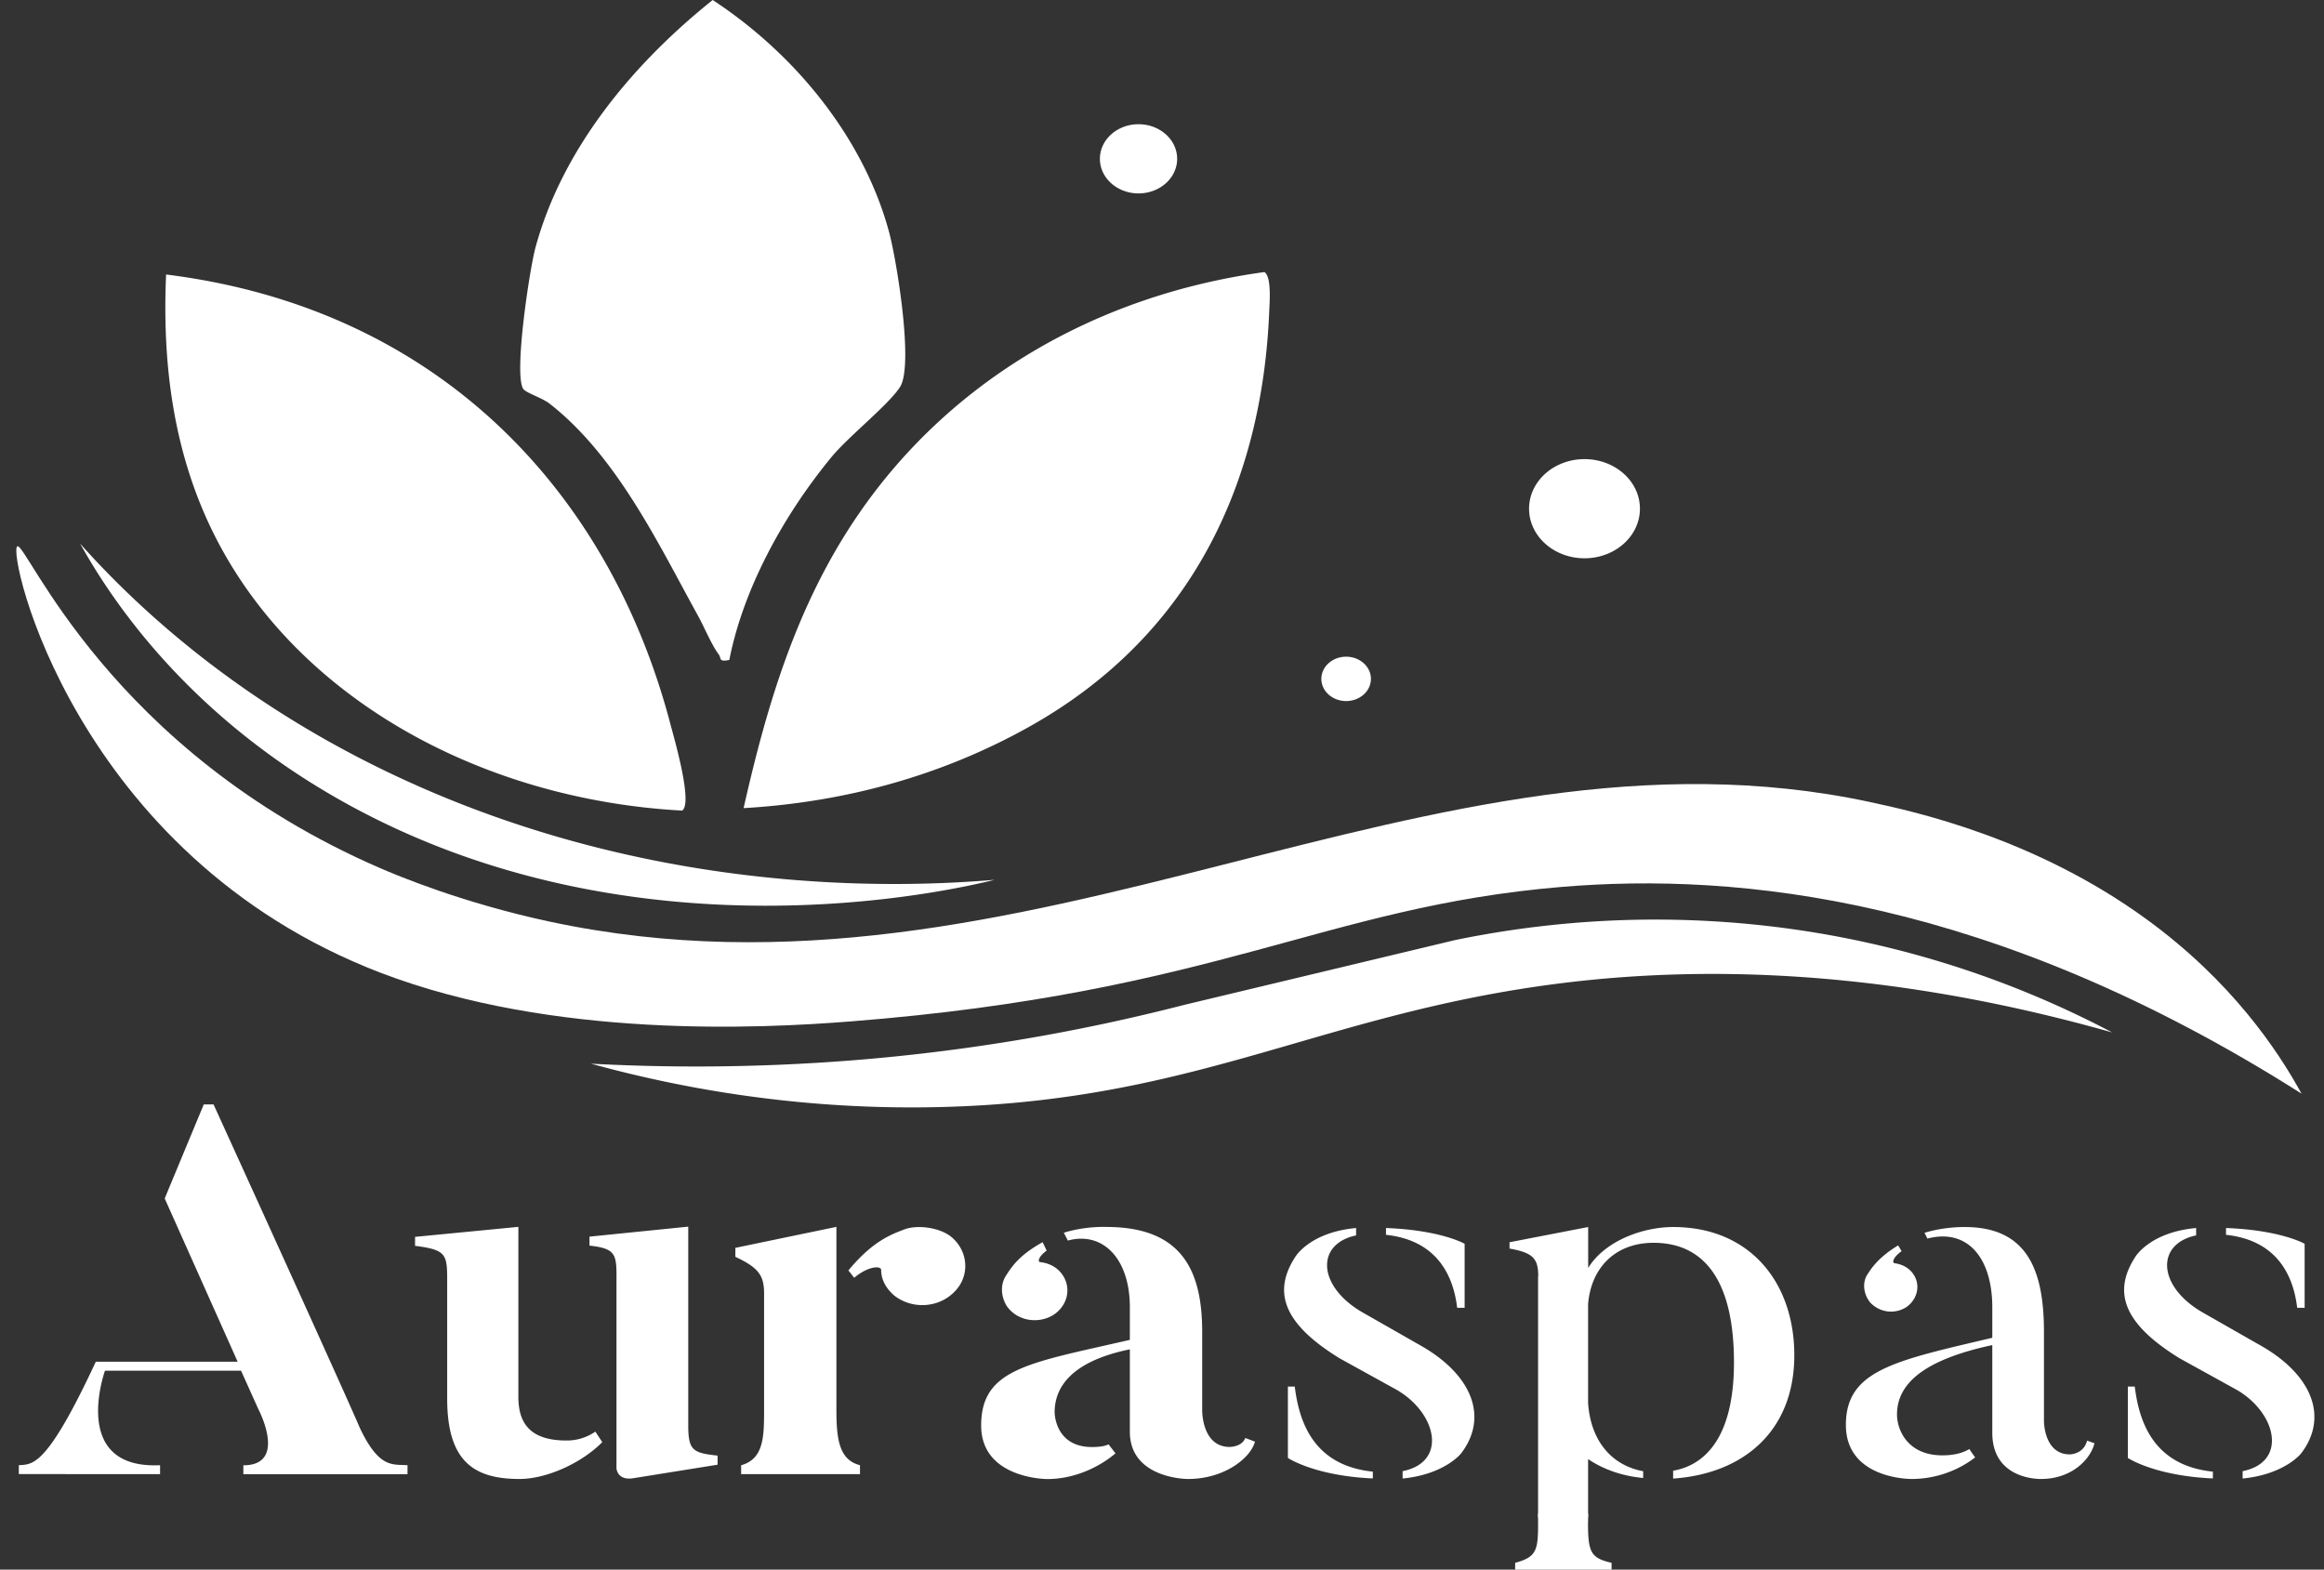 <svg xmlns="http://www.w3.org/2000/svg" width="114" height="77" fill="none" viewBox="0 0 114 77"><rect x="0" y="0" width="114" height="77" fill="#333333" stroke="none"/><g fill="#fff" clip-path="url(#clip0_48_4421)"><path d="M19.99 71.882v.436h-8.053v-.436c2.195 0 .734-2.758.734-2.758l-.846-1.882H5.15s-1.748 4.844 2.702 4.636v.436H.923v-.436c.675-.051 1.353.13 3.776-5.076h6.959l-3.579-8.01 1.916-4.612h.481c6.899 15.144 7.152 15.816 7.152 15.816.958 2.063 1.633 1.83 2.367 1.882l-.004.004ZM29.539 70.75c-1.014 1.029-2.732 1.803-4.055 1.803-2.225 0-3.548-.849-3.548-3.94V63.1c0-1.544.056-1.776-1.576-1.984v-.44l5.068-.491v8.344c0 1.442.735 2.137 2.367 2.137a2.45 2.45 0 0 0 1.409-.436l.34.515-.005.004Zm5.661.667v.436l-4.17.668c-.76.103-.79-.49-.79-.49v-8.864c0-1.571.11-1.905-1.324-2.062v-.44l4.845-.491v9.762c0 1.238.254 1.34 1.435 1.47l.004.011ZM42.185 71.88v.437h-5.83v-.436c1.1-.31 1.126-1.367 1.126-2.703v-5.72c0-.876-.253-1.261-1.409-1.803v-.44l4.957-1.03v8.99c0 1.44.142 2.447 1.156 2.702v.004Zm4.45-11.227c.872.695.958 1.933.197 2.703-.76.797-2.057.9-2.96.204-.42-.361-.648-.797-.648-1.26 0-.21-.618-.21-1.323.384l-.283-.361c1.21-1.47 2.139-1.776 2.731-2.008.593-.232 1.663-.13 2.281.334l.005.004ZM61.084 70.542l.477.18c-.227.826-1.52 1.832-3.294 1.832 0 0-2.844 0-2.844-2.318v-4.043c-2.758.566-3.69 1.776-3.69 3.092 0 0 0 1.701 1.83 1.701.31 0 .593-.028.816-.13l.34.44c-.76.645-1.972 1.261-3.35 1.261 0 0-3.24 0-3.24-2.628 0-2.809 2.367-3.064 7.294-4.2v-1.598c0-2.42-1.353-3.736-3.041-3.273l-.198-.385c1.07-.334 2.084-.283 2.084-.283 3.69 0 4.703 2.114 4.703 5.15v3.839s-.03 1.803 1.353 1.803c0 0 .593 0 .76-.436v-.004Zm-11.657-6.411c-.34-.491-.365-1.108-.086-1.544.253-.385.593-.979 1.804-1.65l.197.412c-.42.31-.45.566-.309.566.421.051.79.232 1.044.566.507.667.31 1.571-.421 2.035-.734.44-1.718.282-2.225-.385h-.004ZM71.677 71.293s-.79 1.03-2.874 1.238v-.362c2.2-.436 1.693-2.809-.253-3.968l-2.844-1.571c-2.676-1.65-3.324-3.194-2.169-4.97 0 0 .705-1.21 2.985-1.418v.362c-1.971.412-1.915 2.47.284 3.76l2.844 1.622c2.564 1.441 3.38 3.528 2.027 5.307Zm-8.505-3.272h.34c.197 1.571.816 3.865 3.83 4.172v.334c-2.873-.13-4.166-1.006-4.166-1.006v-3.504l-.004.004Zm8.672-3.866h-.365c-.167-1.39-.846-3.296-3.492-3.579v-.334c2.702.102 3.858.774 3.858.774v3.143-.004ZM77.901 74.706v-.456c-.601 0-1.452 0-2.453-.004v.464c0 1.312-.055 1.673-1.125 1.956V77h4.73v-.334c-1.014-.232-1.156-.515-1.156-1.956l.004-.004Z"/><path d="M75.448 62.61v11.836h2.453v-2.868c.734.491 1.632.825 2.702.927v-.333c-1.435-.26-2.564-1.364-2.702-3.348v-4.843c.142-1.776 1.323-3.014 3.213-3.014 2.448 0 3.943 1.803 3.943 5.874 0 3.578-1.353 5.024-2.985 5.307v.385c3.406-.232 5.945-2.29 5.945-6.054 0-3.555-2.17-6.286-5.945-6.286-1.435 0-3.325.645-4.167 2.008v-2.008l-3.857.747v.31c1.156.204 1.409.491 1.409 1.363l-.009-.004ZM102.376 70.671l.365.13c-.197.798-1.125 1.752-2.62 1.752 0 0-2.392.079-2.392-2.266v-4.302c-3.24.695-4.674 1.83-4.674 3.402 0 .746.507 2.007 2.225 2.007.533 0 .984-.102 1.323-.31.03.051.228.334.284.412a5.13 5.13 0 0 1-3.127 1.057s-3.213.028-3.213-2.651c0-2.68 2.367-3.143 7.182-4.275v-1.493c0-2.42-1.212-3.889-3.183-3.374l-.142-.283c1.014-.31 1.972-.283 1.972-.283 3.07 0 3.887 2.114 3.887 5.15v4.38s0 1.623 1.267 1.623c0 0 .674 0 .846-.668v-.008Zm-10.674-6.823c-.283-.385-.34-.877-.142-1.261.198-.31.533-.877 1.551-1.493l.168.282c-.421.31-.481.566-.34.594.34.05.619.18.846.44.451.542.31 1.288-.253 1.7a1.39 1.39 0 0 1-1.83-.258v-.004ZM112.883 71.293s-.791 1.03-2.874 1.238v-.362c2.195-.436 1.688-2.809-.253-3.968l-2.844-1.571c-2.676-1.65-3.324-3.194-2.169-4.97 0 0 .704-1.21 2.985-1.418v.362c-1.971.412-1.915 2.47.284 3.76l2.843 1.622c2.565 1.441 3.381 3.528 2.028 5.307Zm-8.505-3.272h.339c.198 1.571.816 3.865 3.832 4.172v.334c-2.874-.13-4.171-1.006-4.171-1.006v-3.504.004Zm8.672-3.866h-.365c-.167-1.39-.846-3.296-3.492-3.579v-.334c2.702.102 3.857.774 3.857.774v3.143-.004ZM34.247 30.219c.288.522.657 1.414 1.01 1.885.145.197-.03.377.519.271.687-3.504 2.663-7.102 5.013-9.955.837-1.013 2.792-2.557 3.359-3.433.683-1.057-.164-6.243-.546-7.641C42.374 6.844 39.1 2.719 34.96 0c-4.016 3.214-7.393 7.366-8.69 12.131-.292 1.065-1.078 6.25-.601 6.95.129.189.932.44 1.288.719 3.32 2.589 5.374 6.954 7.29 10.419ZM8.148 13.467c-.19 4.262.322 8.529 2.212 12.461 3.969 8.254 13.195 13.298 23.1 13.837.542-.35-.39-3.548-.584-4.279-2.985-11.35-11.348-20.357-24.732-22.02h.004ZM36.476 39.644c5.013-.291 9.755-1.611 14.003-3.988 8.084-4.522 11.452-12.12 11.782-20.413.018-.44.116-1.665-.236-1.897-8.372 1.155-15.407 5.382-19.84 11.774-3.084 4.447-4.558 9.432-5.709 14.524ZM77.725 27.387c1.502 0 2.719-1.089 2.719-2.432s-1.217-2.432-2.72-2.432c-1.5 0-2.718 1.09-2.718 2.432 0 1.343 1.217 2.432 2.719 2.432ZM66.033 34.391c.671 0 1.215-.487 1.215-1.088 0-.6-.544-1.088-1.215-1.088-.672 0-1.216.487-1.216 1.088 0 .601.544 1.088 1.216 1.088ZM55.848 9.488c1.047 0 1.895-.76 1.895-1.697s-.848-1.697-1.895-1.697c-1.046 0-1.894.76-1.894 1.697s.848 1.697 1.894 1.697Z"/><path d="M112.9 53.652C97.729 44.023 85.29 42.778 76.587 43.51c-11.667.982-16.851 5.178-34.845 6.596-4.432.35-14.578.864-23.07-2.385C3.633 41.957.335 27.06.85 26.8c.442-.223 4.497 10.03 17.804 15.79.812.35 4.012 1.704 8.342 2.628 23.449 4.997 43.032-10.51 64.698-5.881 2.34.498 8.157 1.799 13.586 5.747 4.192 3.049 6.447 6.435 7.62 8.568Z"/><path d="M28.98 52.18c3.729.2 8.02.212 12.745-.157a95.525 95.525 0 0 0 16.366-2.727l13.298-3.182c3.23-.664 7.62-1.23 12.788-.911a47.941 47.941 0 0 1 19.432 5.444c-12.255-3.468-21.709-3.19-28.126-2.266-11.254 1.622-17.307 5.779-30.047 5.94-7.126.09-12.907-1.167-16.451-2.141h-.004ZM3.934 26.672c2.655 2.974 7.83 7.955 16.262 11.75 12.431 5.598 24.153 5.111 28.6 4.738-2.23.546-17.44 4.043-31.538-3.595C9.29 35.248 5.472 29.434 3.934 26.675v-.003Z"/></g><defs><clipPath id="clip0_48_4421"><path fill="#fff" d="M.798 0h112.73v77H.797z"/></clipPath></defs></svg>
